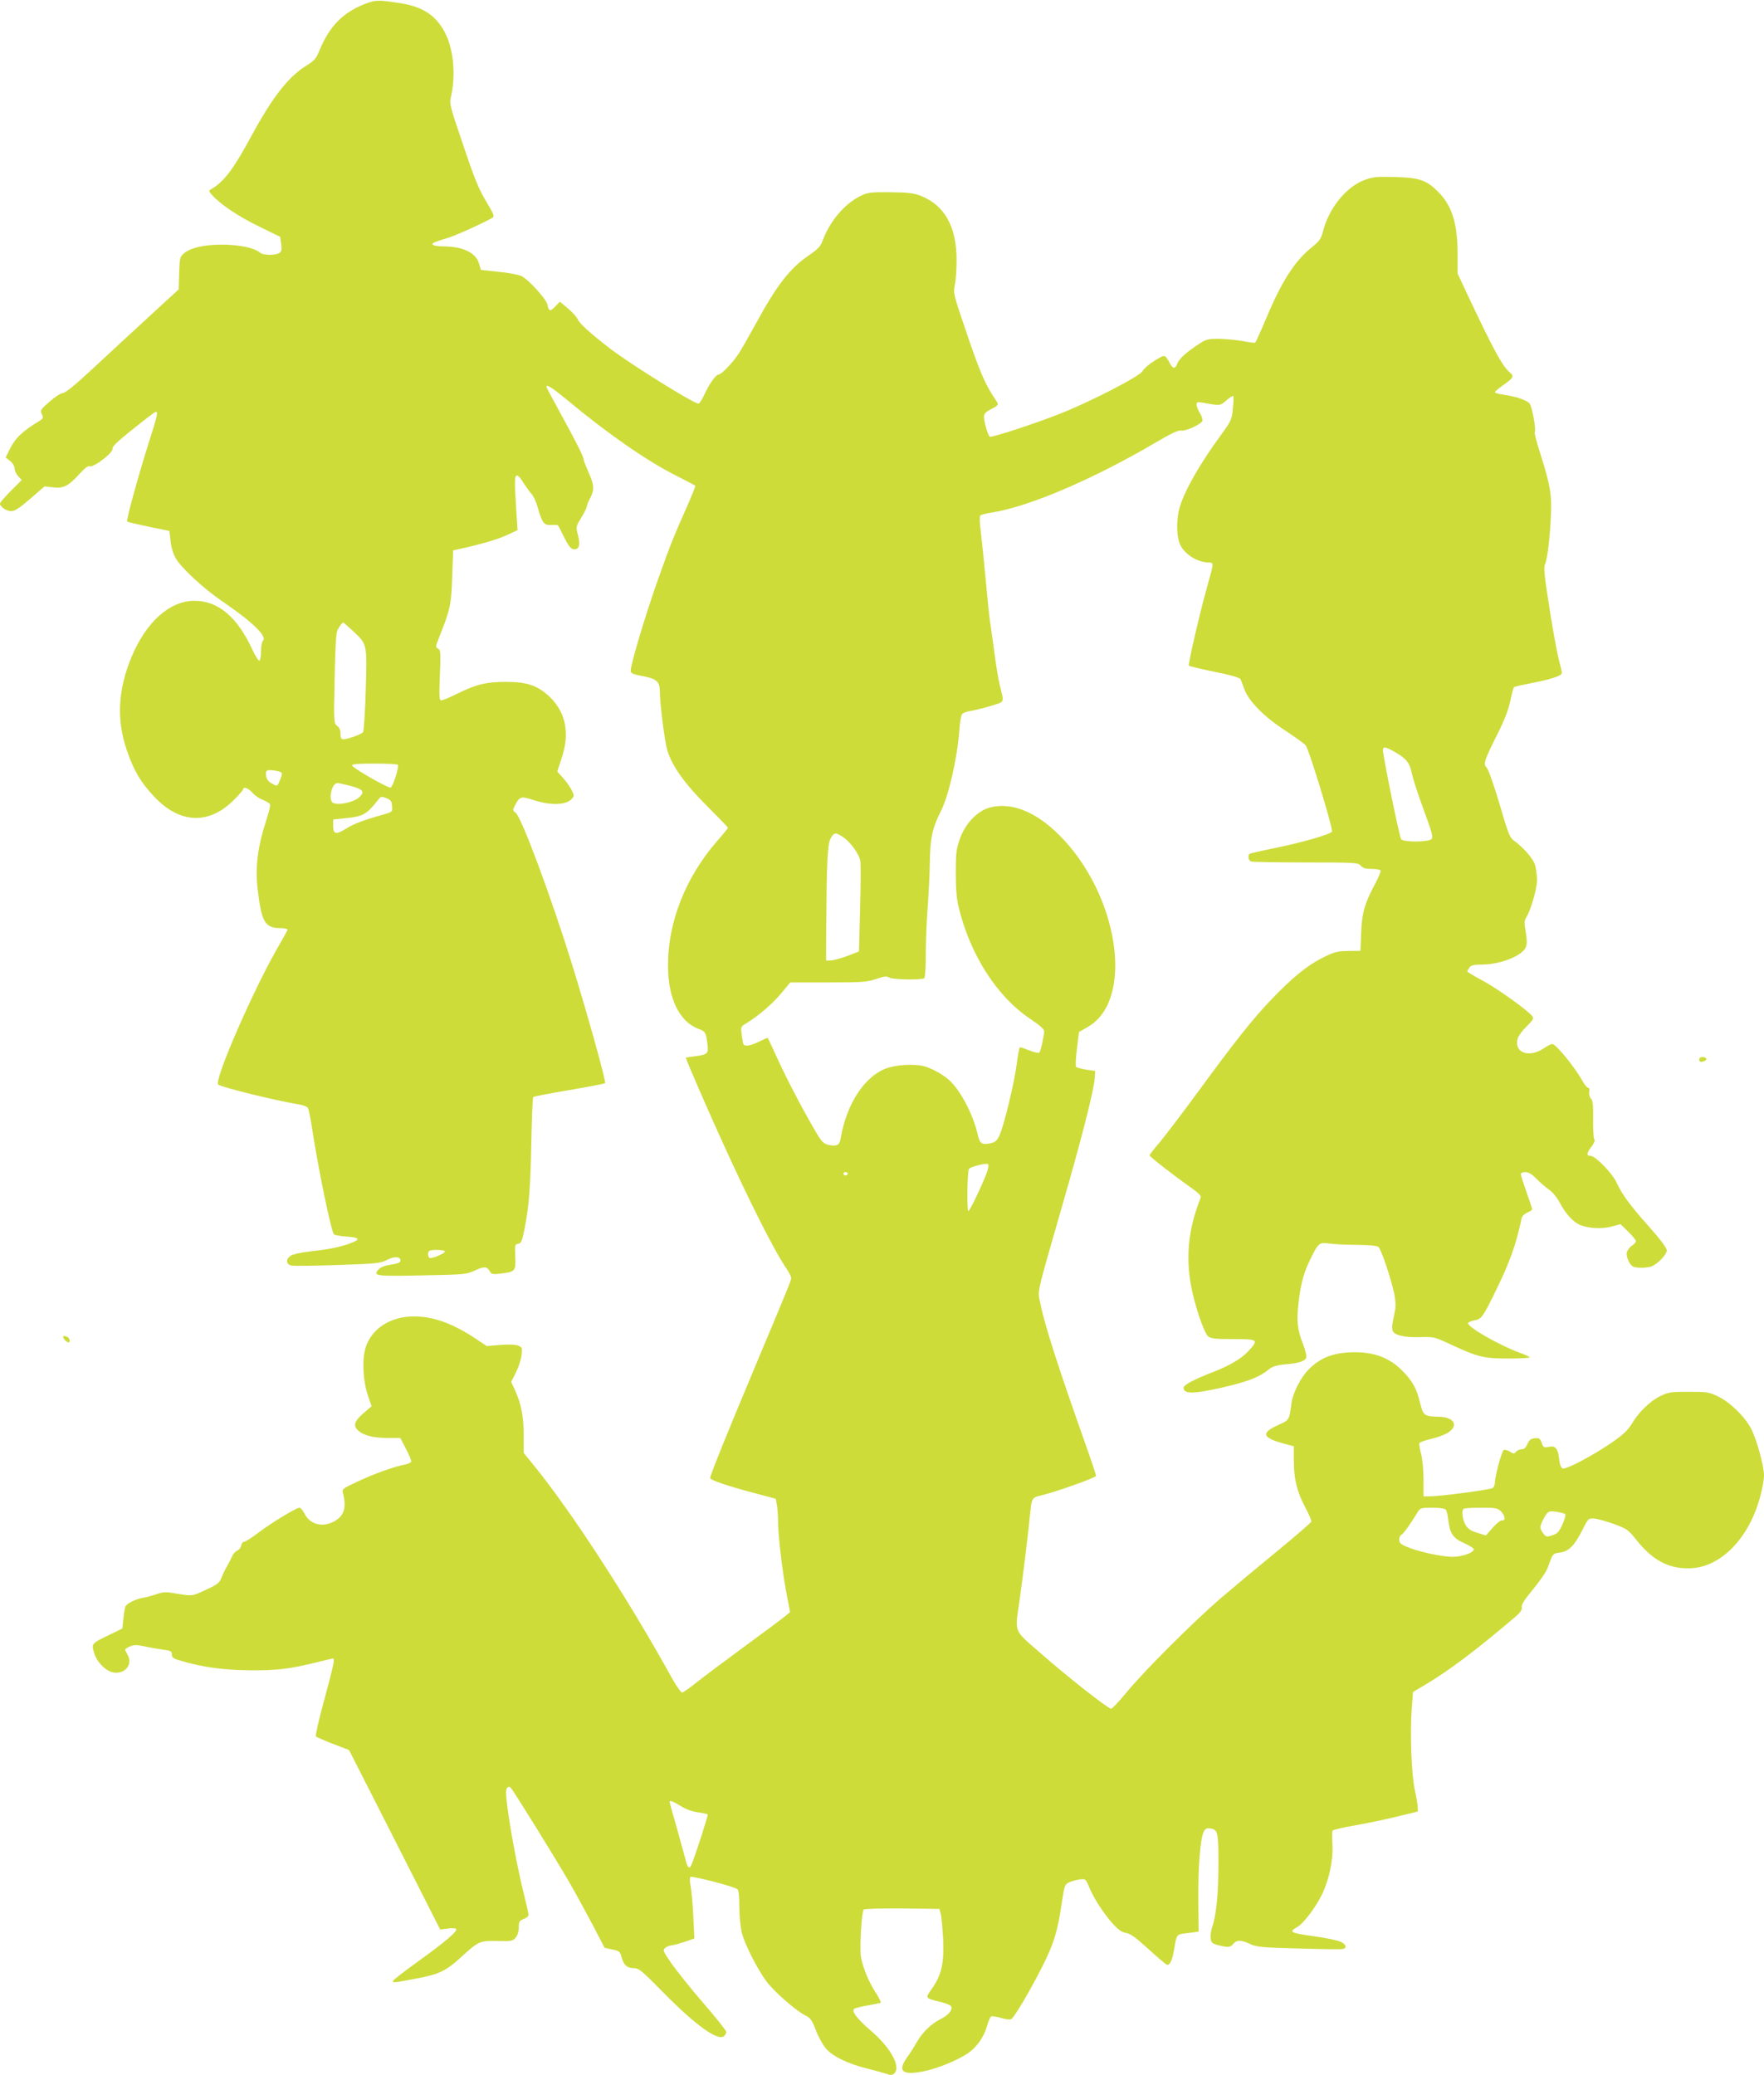 <?xml version="1.0" standalone="no"?>
<!DOCTYPE svg PUBLIC "-//W3C//DTD SVG 20010904//EN"
 "http://www.w3.org/TR/2001/REC-SVG-20010904/DTD/svg10.dtd">
<svg version="1.0" xmlns="http://www.w3.org/2000/svg"
 width="1088pt" height="1280pt" viewBox="0 0 1088 1280"
 preserveAspectRatio="xMidYMid meet">
<g transform="translate(0,1280) scale(0.1,-0.1)"
fill="#cddc39" stroke="none">
<path d="M2254 12777 c-138 -53 -222 -138 -284 -289 -20 -49 -31 -62 -79 -92
-112 -69 -210 -194 -341 -436 -111 -205 -168 -280 -246 -326 -18 -11 -18 -13
6 -39 53 -58 160 -130 286 -191 l132 -65 6 -41 c5 -29 3 -46 -6 -55 -20 -19
-104 -20 -125 -1 -33 29 -128 49 -233 49 -113 0 -194 -19 -236 -54 -25 -22
-26 -29 -29 -122 l-3 -100 -185 -170 c-101 -93 -257 -237 -346 -320 -111 -103
-169 -150 -185 -150 -13 -1 -47 -23 -81 -53 -55 -48 -58 -53 -47 -77 10 -22 9
-27 -16 -42 -108 -66 -149 -106 -185 -180 l-22 -45 28 -22 c16 -13 27 -32 27
-46 0 -13 10 -34 22 -47 l22 -24 -67 -67 c-37 -37 -67 -72 -67 -78 0 -20 40
-47 69 -47 22 0 51 19 117 76 l89 77 51 -6 c64 -8 95 7 162 80 35 39 55 54 66
50 24 -9 147 86 140 108 -4 12 30 45 127 122 72 58 135 106 140 106 15 0 10
-23 -42 -186 -64 -202 -142 -484 -135 -491 3 -3 63 -17 133 -32 l128 -26 7
-63 c4 -39 17 -80 32 -106 35 -60 175 -190 287 -265 186 -127 278 -216 251
-243 -7 -7 -12 -36 -12 -64 0 -29 -4 -55 -10 -59 -5 -3 -25 28 -44 69 -92 200
-210 300 -356 300 -152 1 -298 -129 -389 -347 -84 -202 -93 -388 -29 -574 43
-127 85 -197 167 -285 159 -170 339 -178 495 -21 31 31 56 60 56 65 0 18 33 6
56 -21 13 -16 42 -36 63 -44 22 -9 42 -21 46 -27 4 -6 -5 -45 -19 -88 -57
-174 -74 -301 -56 -444 23 -195 45 -232 138 -233 27 0 46 -4 45 -11 -1 -5 -23
-45 -48 -88 -153 -259 -407 -840 -379 -866 19 -16 344 -97 505 -124 21 -4 42
-12 47 -19 6 -6 17 -61 26 -122 36 -239 118 -641 136 -659 5 -5 41 -11 80 -14
84 -6 86 -18 10 -45 -65 -22 -126 -34 -244 -47 -50 -6 -101 -17 -113 -26 -31
-20 -30 -52 3 -60 14 -4 143 -2 287 3 242 8 265 11 305 32 45 23 82 21 82 -4
0 -14 -11 -18 -81 -30 -20 -3 -44 -14 -54 -25 -37 -41 -17 -43 269 -37 262 5
273 6 325 30 57 27 75 26 92 -5 10 -18 18 -20 66 -14 91 11 95 15 91 104 -3
72 -2 77 18 80 18 3 24 15 38 85 29 148 37 248 43 532 3 154 8 283 12 288 4 4
104 23 222 43 118 20 217 39 221 43 8 7 -105 412 -201 724 -129 417 -315 919
-351 944 -18 13 -19 16 -5 43 31 59 36 61 122 33 98 -31 191 -29 225 5 21 21
21 23 5 56 -9 19 -33 54 -53 76 l-37 41 26 79 c52 153 29 279 -67 376 -75 74
-141 98 -276 98 -121 0 -183 -15 -304 -75 -43 -21 -85 -39 -94 -39 -13 0 -14
19 -9 155 6 140 5 155 -11 164 -16 9 -16 12 2 58 74 186 79 210 85 383 l6 165
40 9 c126 27 238 60 293 86 l64 30 -8 127 c-11 177 -11 205 3 210 7 3 25 -17
40 -43 16 -25 38 -56 49 -68 12 -11 30 -48 39 -81 29 -102 40 -116 85 -113 22
1 41 0 42 -3 2 -2 19 -35 38 -74 25 -51 41 -71 57 -73 34 -5 44 26 28 87 -14
52 -13 53 21 109 19 31 34 63 34 70 0 6 9 29 20 49 27 51 25 82 -10 160 -16
36 -30 71 -30 77 0 19 -42 102 -152 303 -43 78 -78 144 -78 147 0 18 34 -4
129 -82 254 -211 488 -373 671 -466 63 -32 117 -60 119 -62 2 -2 -26 -71 -63
-154 -72 -162 -93 -215 -166 -420 -78 -219 -170 -527 -170 -568 0 -15 13 -21
72 -32 89 -17 108 -34 108 -98 0 -73 29 -301 45 -357 28 -98 109 -211 246
-347 71 -71 129 -131 129 -134 0 -3 -30 -40 -67 -82 -194 -223 -303 -498 -303
-766 0 -203 69 -347 187 -392 45 -17 47 -20 57 -100 7 -52 -2 -60 -76 -69 -32
-4 -58 -8 -58 -10 0 -8 130 -308 208 -480 181 -400 336 -708 414 -822 15 -23
28 -48 28 -56 0 -15 -14 -49 -225 -552 -170 -405 -275 -665 -275 -682 0 -13
113 -51 300 -100 l105 -28 7 -40 c4 -22 7 -69 7 -105 1 -88 26 -300 52 -439
l22 -115 -25 -21 c-14 -12 -126 -96 -249 -186 -123 -90 -259 -192 -302 -226
-43 -35 -83 -63 -90 -63 -7 0 -35 39 -62 88 -272 492 -620 1028 -857 1319
l-58 71 0 109 c0 116 -15 193 -54 279 l-23 50 29 58 c16 32 32 80 35 107 5 46
4 49 -22 59 -18 7 -60 8 -111 4 l-82 -7 -70 47 c-141 93 -259 136 -379 136
-146 0 -264 -77 -299 -196 -22 -75 -15 -204 16 -294 l22 -64 -51 -44 c-56 -48
-64 -77 -32 -106 33 -30 92 -45 178 -46 l82 0 35 -67 c20 -38 34 -73 32 -79
-2 -6 -21 -15 -40 -18 -66 -13 -190 -57 -289 -104 -93 -43 -98 -47 -92 -71 24
-92 7 -144 -57 -177 -71 -37 -146 -17 -179 48 -11 21 -25 38 -32 38 -20 0
-177 -96 -256 -156 -39 -30 -77 -54 -85 -54 -8 0 -16 -10 -18 -22 -2 -13 -12
-27 -24 -32 -11 -5 -26 -21 -32 -35 -6 -14 -20 -42 -31 -61 -12 -19 -27 -52
-35 -72 -13 -32 -25 -42 -93 -73 -90 -42 -84 -41 -184 -25 -67 12 -82 11 -125
-4 -27 -9 -62 -19 -79 -21 -44 -7 -103 -35 -111 -54 -4 -9 -10 -43 -13 -76
l-6 -60 -82 -40 c-108 -52 -109 -53 -93 -109 16 -57 71 -113 118 -122 69 -13
121 45 92 103 -8 15 -16 31 -18 36 -2 4 11 13 29 21 27 11 42 11 88 1 31 -7
82 -16 113 -20 52 -7 58 -10 58 -30 0 -20 9 -26 58 -40 131 -39 265 -57 427
-58 167 -1 241 8 407 49 53 13 99 24 102 24 13 0 3 -44 -54 -255 -33 -120 -56
-223 -52 -226 4 -4 52 -25 106 -46 l99 -38 281 -553 281 -554 47 6 c25 4 49 2
52 -3 9 -14 -73 -83 -237 -201 -81 -58 -149 -111 -152 -118 -5 -14 5 -13 150
15 133 25 178 47 268 130 110 100 117 103 227 100 86 -2 93 0 111 22 12 14 19
39 19 63 0 35 4 41 30 51 17 6 30 17 30 25 0 7 -13 66 -29 130 -36 143 -85
401 -102 540 -10 79 -10 105 -1 114 8 8 15 8 21 2 17 -17 280 -442 361 -582
43 -75 110 -198 149 -272 l70 -135 47 -10 c43 -9 49 -13 57 -45 13 -50 34 -70
75 -70 32 0 48 -13 186 -153 194 -198 333 -298 371 -267 8 7 15 19 15 26 0 8
-63 87 -140 176 -78 90 -166 201 -198 246 -55 80 -56 84 -37 98 10 8 26 14 35
14 9 0 45 10 80 21 l63 22 -7 136 c-3 75 -11 158 -16 185 -6 28 -6 54 -2 58 9
9 267 -58 290 -75 8 -7 12 -41 12 -109 0 -58 7 -126 16 -162 18 -69 91 -215
149 -295 44 -61 181 -182 239 -211 34 -17 43 -28 68 -93 15 -40 44 -92 62
-113 42 -49 138 -95 256 -124 47 -12 99 -26 117 -32 25 -9 35 -9 47 1 46 39
-20 161 -144 266 -85 73 -122 122 -100 135 6 4 44 13 83 20 40 7 75 14 79 17
4 2 -11 31 -32 64 -43 67 -77 149 -90 218 -9 51 4 279 17 292 5 5 112 8 238 7
l229 -3 8 -30 c5 -16 11 -85 15 -152 7 -150 -9 -224 -68 -308 -44 -63 -48 -59
60 -86 29 -7 55 -19 58 -25 9 -23 -17 -54 -65 -78 -59 -30 -111 -80 -147 -142
-15 -27 -43 -71 -62 -97 -60 -85 -25 -111 111 -82 85 18 205 68 269 112 52 36
95 98 114 163 8 30 20 58 26 62 5 3 32 -1 60 -9 27 -8 55 -12 62 -9 19 7 123
184 200 338 67 136 88 206 114 381 16 106 18 113 45 126 16 7 45 15 65 18 36
5 37 4 59 -48 28 -68 89 -163 147 -227 33 -36 54 -51 80 -55 27 -4 61 -29 140
-101 58 -53 109 -96 114 -96 18 0 31 29 41 86 19 109 13 101 86 110 l67 9 -2
195 c-2 202 12 377 33 420 8 19 18 24 36 22 52 -7 55 -18 55 -220 0 -184 -13
-316 -39 -390 -7 -20 -11 -51 -9 -69 4 -27 10 -32 48 -42 60 -15 73 -14 92 9
22 25 46 25 103 -1 40 -19 71 -22 300 -28 140 -4 263 -6 273 -3 28 7 19 31
-18 46 -19 8 -87 22 -150 31 -158 22 -168 27 -116 57 40 22 114 119 155 203
44 90 70 215 64 311 -3 40 -2 77 1 82 3 5 62 19 131 31 69 12 186 36 260 54
l135 33 -1 29 c-1 17 -9 64 -18 105 -20 92 -30 345 -19 494 l8 109 87 52 c146
88 302 206 541 409 36 31 46 46 43 62 -4 15 15 44 69 110 41 49 82 109 91 134
32 89 30 87 75 93 55 7 90 43 138 138 36 72 38 74 72 72 19 -1 74 -16 121 -33
82 -30 90 -35 140 -98 100 -125 195 -177 323 -176 195 0 376 185 444 452 12
45 21 99 21 120 0 60 -46 227 -81 292 -40 75 -131 163 -206 198 -53 25 -68 27
-178 27 -110 0 -124 -2 -175 -27 -64 -31 -136 -102 -177 -173 -23 -38 -51 -64
-124 -115 -119 -81 -280 -166 -301 -158 -10 4 -18 25 -22 62 -8 64 -23 80 -66
71 -28 -6 -31 -4 -41 25 -10 27 -15 31 -43 28 -24 -2 -34 -10 -45 -35 -10 -23
-21 -33 -37 -33 -12 0 -27 -7 -34 -15 -11 -14 -15 -14 -37 1 -14 8 -31 13 -38
10 -12 -4 -55 -162 -55 -204 0 -11 -6 -24 -12 -30 -13 -11 -324 -52 -390 -52
l-38 0 0 101 c0 59 -6 126 -15 160 -9 33 -13 64 -10 68 2 5 36 17 75 26 39 9
85 27 103 39 65 44 35 95 -58 97 -91 2 -97 6 -117 88 -20 84 -44 128 -102 189
-85 89 -187 127 -331 120 -109 -5 -183 -35 -253 -105 -50 -50 -99 -146 -107
-212 -14 -102 -12 -99 -81 -131 -113 -51 -100 -80 54 -120 l42 -11 0 -90 c0
-113 20 -192 71 -288 22 -41 39 -80 37 -87 -2 -6 -97 -89 -213 -184 -115 -94
-273 -226 -350 -292 -174 -151 -474 -451 -580 -581 -44 -53 -85 -97 -92 -97
-19 0 -282 207 -440 347 -166 145 -154 115 -123 334 22 155 55 430 65 536 7
77 13 87 60 97 82 18 345 111 345 122 0 7 -23 77 -51 156 -179 505 -264 767
-292 906 -18 85 -29 35 132 596 121 418 199 724 203 796 l3 44 -55 8 c-30 5
-58 12 -63 17 -4 4 -2 54 5 111 l13 104 57 33 c287 168 188 818 -181 1184
-143 142 -290 201 -422 169 -78 -19 -155 -98 -189 -195 -22 -62 -25 -86 -25
-210 0 -99 5 -161 18 -212 71 -294 237 -552 443 -689 55 -37 84 -62 84 -74 0
-29 -21 -124 -30 -133 -4 -4 -30 1 -59 13 -28 11 -55 20 -60 20 -4 0 -13 -46
-20 -102 -14 -114 -81 -392 -109 -447 -13 -27 -25 -37 -52 -43 -55 -11 -67 -3
-80 55 -31 133 -115 288 -188 345 -43 34 -105 66 -146 76 -61 15 -171 8 -232
-15 -133 -50 -244 -221 -279 -431 -7 -42 -23 -51 -75 -40 -29 7 -41 18 -71 68
-67 111 -181 326 -241 458 -33 72 -61 132 -63 134 -1 1 -25 -9 -53 -23 -50
-25 -87 -32 -96 -17 -3 5 -8 31 -11 59 -7 50 -7 50 31 73 71 43 161 120 215
186 l53 64 233 0 c211 0 240 2 296 21 50 17 65 19 81 9 20 -13 198 -16 217 -4
5 3 9 67 9 142 0 75 5 205 11 287 6 83 13 213 14 290 2 145 16 209 66 307 50
98 102 325 116 503 3 44 10 87 14 96 5 10 28 20 56 24 26 4 83 18 126 31 87
28 81 13 52 134 -8 30 -23 125 -34 210 -12 85 -23 168 -26 184 -3 16 -14 127
-25 245 -11 119 -25 256 -31 304 -7 52 -8 92 -3 97 5 5 39 14 75 19 229 37
619 204 1003 429 101 60 145 80 161 76 25 -6 123 38 131 60 3 8 -4 29 -15 47
-12 19 -21 42 -21 53 0 16 5 18 38 12 108 -20 107 -20 146 14 20 18 39 30 42
27 3 -3 2 -37 -2 -77 -6 -68 -10 -76 -74 -164 -131 -179 -223 -341 -254 -445
-19 -64 -21 -158 -4 -213 20 -68 107 -128 186 -128 28 0 28 -5 -6 -125 -47
-163 -126 -504 -119 -511 3 -4 75 -21 158 -38 101 -20 155 -36 160 -46 4 -8
15 -36 24 -62 25 -71 122 -170 250 -253 61 -40 118 -81 128 -93 20 -22 171
-518 162 -532 -10 -17 -196 -70 -347 -100 -83 -17 -154 -33 -159 -36 -15 -9
-10 -41 7 -48 9 -3 161 -6 338 -6 309 0 322 -1 339 -20 13 -15 29 -20 66 -20
28 0 52 -4 56 -10 3 -5 -14 -46 -39 -92 -60 -113 -77 -174 -81 -298 l-4 -105
-76 -1 c-68 -1 -86 -6 -158 -42 -93 -46 -192 -127 -318 -260 -112 -117 -217
-249 -442 -556 -100 -137 -210 -281 -244 -322 -35 -40 -63 -77 -63 -81 1 -8
139 -116 253 -197 51 -36 67 -52 62 -65 -74 -188 -92 -351 -60 -537 21 -118
80 -294 106 -317 18 -14 42 -17 155 -17 155 0 159 -3 94 -74 -41 -45 -115 -89
-210 -126 -125 -48 -190 -83 -190 -100 0 -41 64 -39 251 4 147 34 221 64 275
109 22 18 46 26 101 31 83 7 121 19 130 42 3 8 -6 45 -20 82 -35 90 -41 139
-28 257 14 119 33 189 77 276 46 93 51 97 116 88 29 -4 105 -8 169 -8 76 -1
121 -5 131 -13 17 -14 78 -196 98 -292 7 -33 9 -73 6 -90 -3 -17 -10 -51 -15
-76 -6 -27 -6 -51 0 -62 14 -26 78 -39 171 -36 81 3 85 2 194 -49 163 -75 196
-83 353 -83 74 0 131 4 126 8 -6 5 -32 17 -60 27 -129 47 -333 164 -320 185 3
5 22 12 41 16 42 8 50 19 133 189 85 174 125 288 156 441 3 12 18 27 35 34 16
7 30 16 30 21 0 4 -16 52 -35 106 -19 54 -35 104 -35 111 0 7 12 12 28 12 19
0 40 -12 67 -40 22 -22 56 -52 77 -67 23 -15 51 -49 69 -83 36 -68 82 -118
124 -136 53 -22 136 -26 195 -10 l55 15 48 -47 c26 -25 47 -52 47 -58 0 -6
-11 -19 -25 -28 -14 -9 -27 -27 -31 -40 -7 -28 18 -81 41 -90 27 -10 95 -7
118 5 40 21 87 72 87 96 0 15 -37 65 -107 144 -118 132 -171 204 -202 274 -25
56 -131 165 -160 165 -28 0 -26 16 5 57 16 22 23 38 17 46 -5 7 -8 62 -7 122
1 86 -1 114 -13 127 -9 10 -13 28 -11 43 3 15 1 25 -7 25 -6 0 -22 19 -35 43
-47 84 -163 227 -186 227 -7 0 -30 -11 -50 -25 -94 -64 -188 -29 -163 60 5 16
30 50 55 74 36 35 44 48 37 60 -19 31 -222 177 -312 224 -50 27 -91 51 -91 55
0 4 7 15 14 25 10 13 28 17 73 17 116 0 253 54 274 108 8 19 7 47 -1 94 -10
56 -9 70 4 90 27 43 66 176 66 229 0 28 -6 70 -12 93 -12 40 -72 109 -131 151
-25 17 -36 46 -88 225 -34 115 -69 213 -79 224 -23 23 -17 43 68 212 41 82 66
146 77 200 9 43 19 82 23 85 4 4 50 14 102 24 129 25 195 47 193 65 0 8 -8 42
-17 75 -17 68 -45 223 -76 432 -15 98 -18 147 -12 160 14 26 30 146 37 288 8
139 -3 203 -65 397 -21 67 -37 125 -34 130 10 16 -17 162 -32 179 -20 22 -90
45 -161 54 -29 4 -53 11 -53 15 0 5 25 26 55 47 58 40 65 53 39 74 -48 39
-105 146 -273 503 l-51 109 0 121 c0 188 -35 298 -120 383 -72 72 -116 87
-265 91 -114 3 -137 1 -188 -18 -115 -43 -221 -174 -258 -320 -11 -43 -22 -58
-64 -92 -108 -86 -188 -209 -285 -441 -34 -81 -65 -149 -69 -151 -3 -2 -37 2
-76 10 -38 7 -104 13 -146 14 -73 0 -80 -2 -135 -39 -74 -50 -113 -86 -124
-117 -12 -31 -26 -30 -44 4 -32 58 -29 57 -95 17 -34 -21 -67 -50 -74 -64 -15
-31 -322 -190 -514 -265 -163 -64 -413 -145 -428 -140 -6 3 -18 34 -27 69 -17
72 -15 76 50 109 21 11 30 21 25 29 -4 7 -21 35 -39 62 -45 72 -82 162 -163
403 -70 206 -72 214 -62 263 6 27 11 97 11 153 0 209 -74 341 -224 399 -41 16
-77 20 -186 21 -123 1 -139 -1 -183 -23 -98 -49 -187 -153 -232 -272 -14 -39
-29 -55 -86 -94 -118 -81 -199 -185 -329 -425 -41 -74 -87 -155 -103 -180 -37
-56 -107 -130 -124 -130 -17 0 -58 -56 -88 -123 -15 -31 -31 -57 -37 -57 -29
0 -411 238 -543 338 -115 88 -190 155 -201 181 -6 14 -34 45 -61 68 l-50 42
-28 -29 c-32 -34 -40 -32 -49 11 -7 34 -113 152 -160 176 -16 8 -78 20 -139
26 l-111 12 -12 40 c-18 66 -100 105 -222 105 -26 0 -53 4 -60 9 -15 9 2 17
98 46 50 16 235 100 269 123 11 8 4 24 -31 83 -58 97 -76 140 -163 399 -66
192 -73 221 -65 256 31 134 19 286 -29 389 -54 114 -138 173 -281 195 -134 21
-152 21 -216 -3z m-77 -3869 c89 -85 87 -75 79 -363 -4 -138 -12 -255 -17
-262 -12 -13 -94 -43 -121 -43 -14 0 -18 8 -18 34 0 24 -7 39 -21 49 -20 15
-21 20 -15 291 3 184 9 283 17 298 14 27 30 48 36 48 2 0 29 -24 60 -52z
m6427 -747 c71 -41 91 -66 105 -136 7 -33 40 -133 73 -223 49 -132 58 -165 48
-177 -16 -20 -172 -21 -188 -2 -10 12 -112 511 -112 549 0 25 14 23 74 -11z
m-6150 -79 c8 -14 -31 -137 -45 -140 -18 -3 -232 119 -237 136 -3 9 29 12 137
12 77 0 142 -3 145 -8z m-745 -38 c35 -7 37 -11 16 -60 -14 -35 -15 -35 -43
-20 -31 16 -42 34 -42 67 0 20 16 23 69 13z m446 -90 c86 -22 99 -38 58 -74
-32 -28 -120 -48 -156 -34 -35 13 -13 124 25 124 5 0 38 -7 73 -16z m263 -126
c3 -36 3 -36 -55 -53 -122 -34 -182 -57 -228 -86 -62 -39 -80 -36 -80 16 l0
40 67 7 c121 12 137 21 219 125 8 10 16 10 42 0 27 -11 33 -19 35 -49z m2784
-193 c44 -30 96 -102 104 -144 4 -17 3 -150 -1 -295 l-7 -265 -70 -27 c-38
-14 -83 -27 -101 -28 l-32 -1 1 205 c3 409 8 512 27 548 21 39 31 40 79 7z
m883 -2072 c-32 -84 -104 -233 -112 -233 -11 0 -7 250 4 261 15 14 108 37 117
28 5 -5 2 -28 -9 -56z m-857 -4 c-2 -6 -8 -10 -13 -10 -5 0 -11 4 -13 10 -2 6
4 11 13 11 9 0 15 -5 13 -11z m-2484 -480 c-8 -13 -67 -39 -89 -39 -15 0 -21
31 -8 43 12 12 105 8 97 -4z m6173 -1591 c6 -7 13 -36 16 -65 9 -82 30 -112
98 -142 32 -14 59 -31 59 -37 0 -22 -73 -48 -135 -47 -68 1 -216 34 -281 63
-35 15 -44 24 -44 43 0 14 6 27 13 30 12 4 56 66 101 140 16 25 20 27 90 27
47 0 77 -5 83 -12z m340 -10 c26 -25 31 -60 8 -56 -9 2 -35 -19 -58 -45 l-42
-48 -53 16 c-40 12 -58 24 -72 48 -19 31 -27 87 -13 100 3 4 51 7 107 7 89 0
102 -2 123 -22z m397 -18 c4 -5 -3 -33 -17 -63 -21 -46 -31 -57 -62 -67 -35
-12 -39 -11 -56 11 -23 30 -23 42 -3 82 29 56 34 59 83 52 25 -4 50 -10 55
-15z m-5454 -1801 c30 -19 71 -34 105 -38 30 -4 57 -10 60 -13 4 -4 -75 -250
-100 -310 -12 -29 -24 -21 -35 25 -6 23 -31 113 -55 200 -25 86 -45 159 -45
162 0 12 23 3 70 -26z"/>
<path d="M10480 6265 c0 -16 9 -19 34 -9 20 8 11 24 -15 24 -10 0 -19 -7 -19
-15z"/>
<path d="M390 4552 c0 -10 22 -32 32 -32 15 0 8 28 -8 34 -21 8 -24 8 -24 -2z"/>
</g>
</svg>
